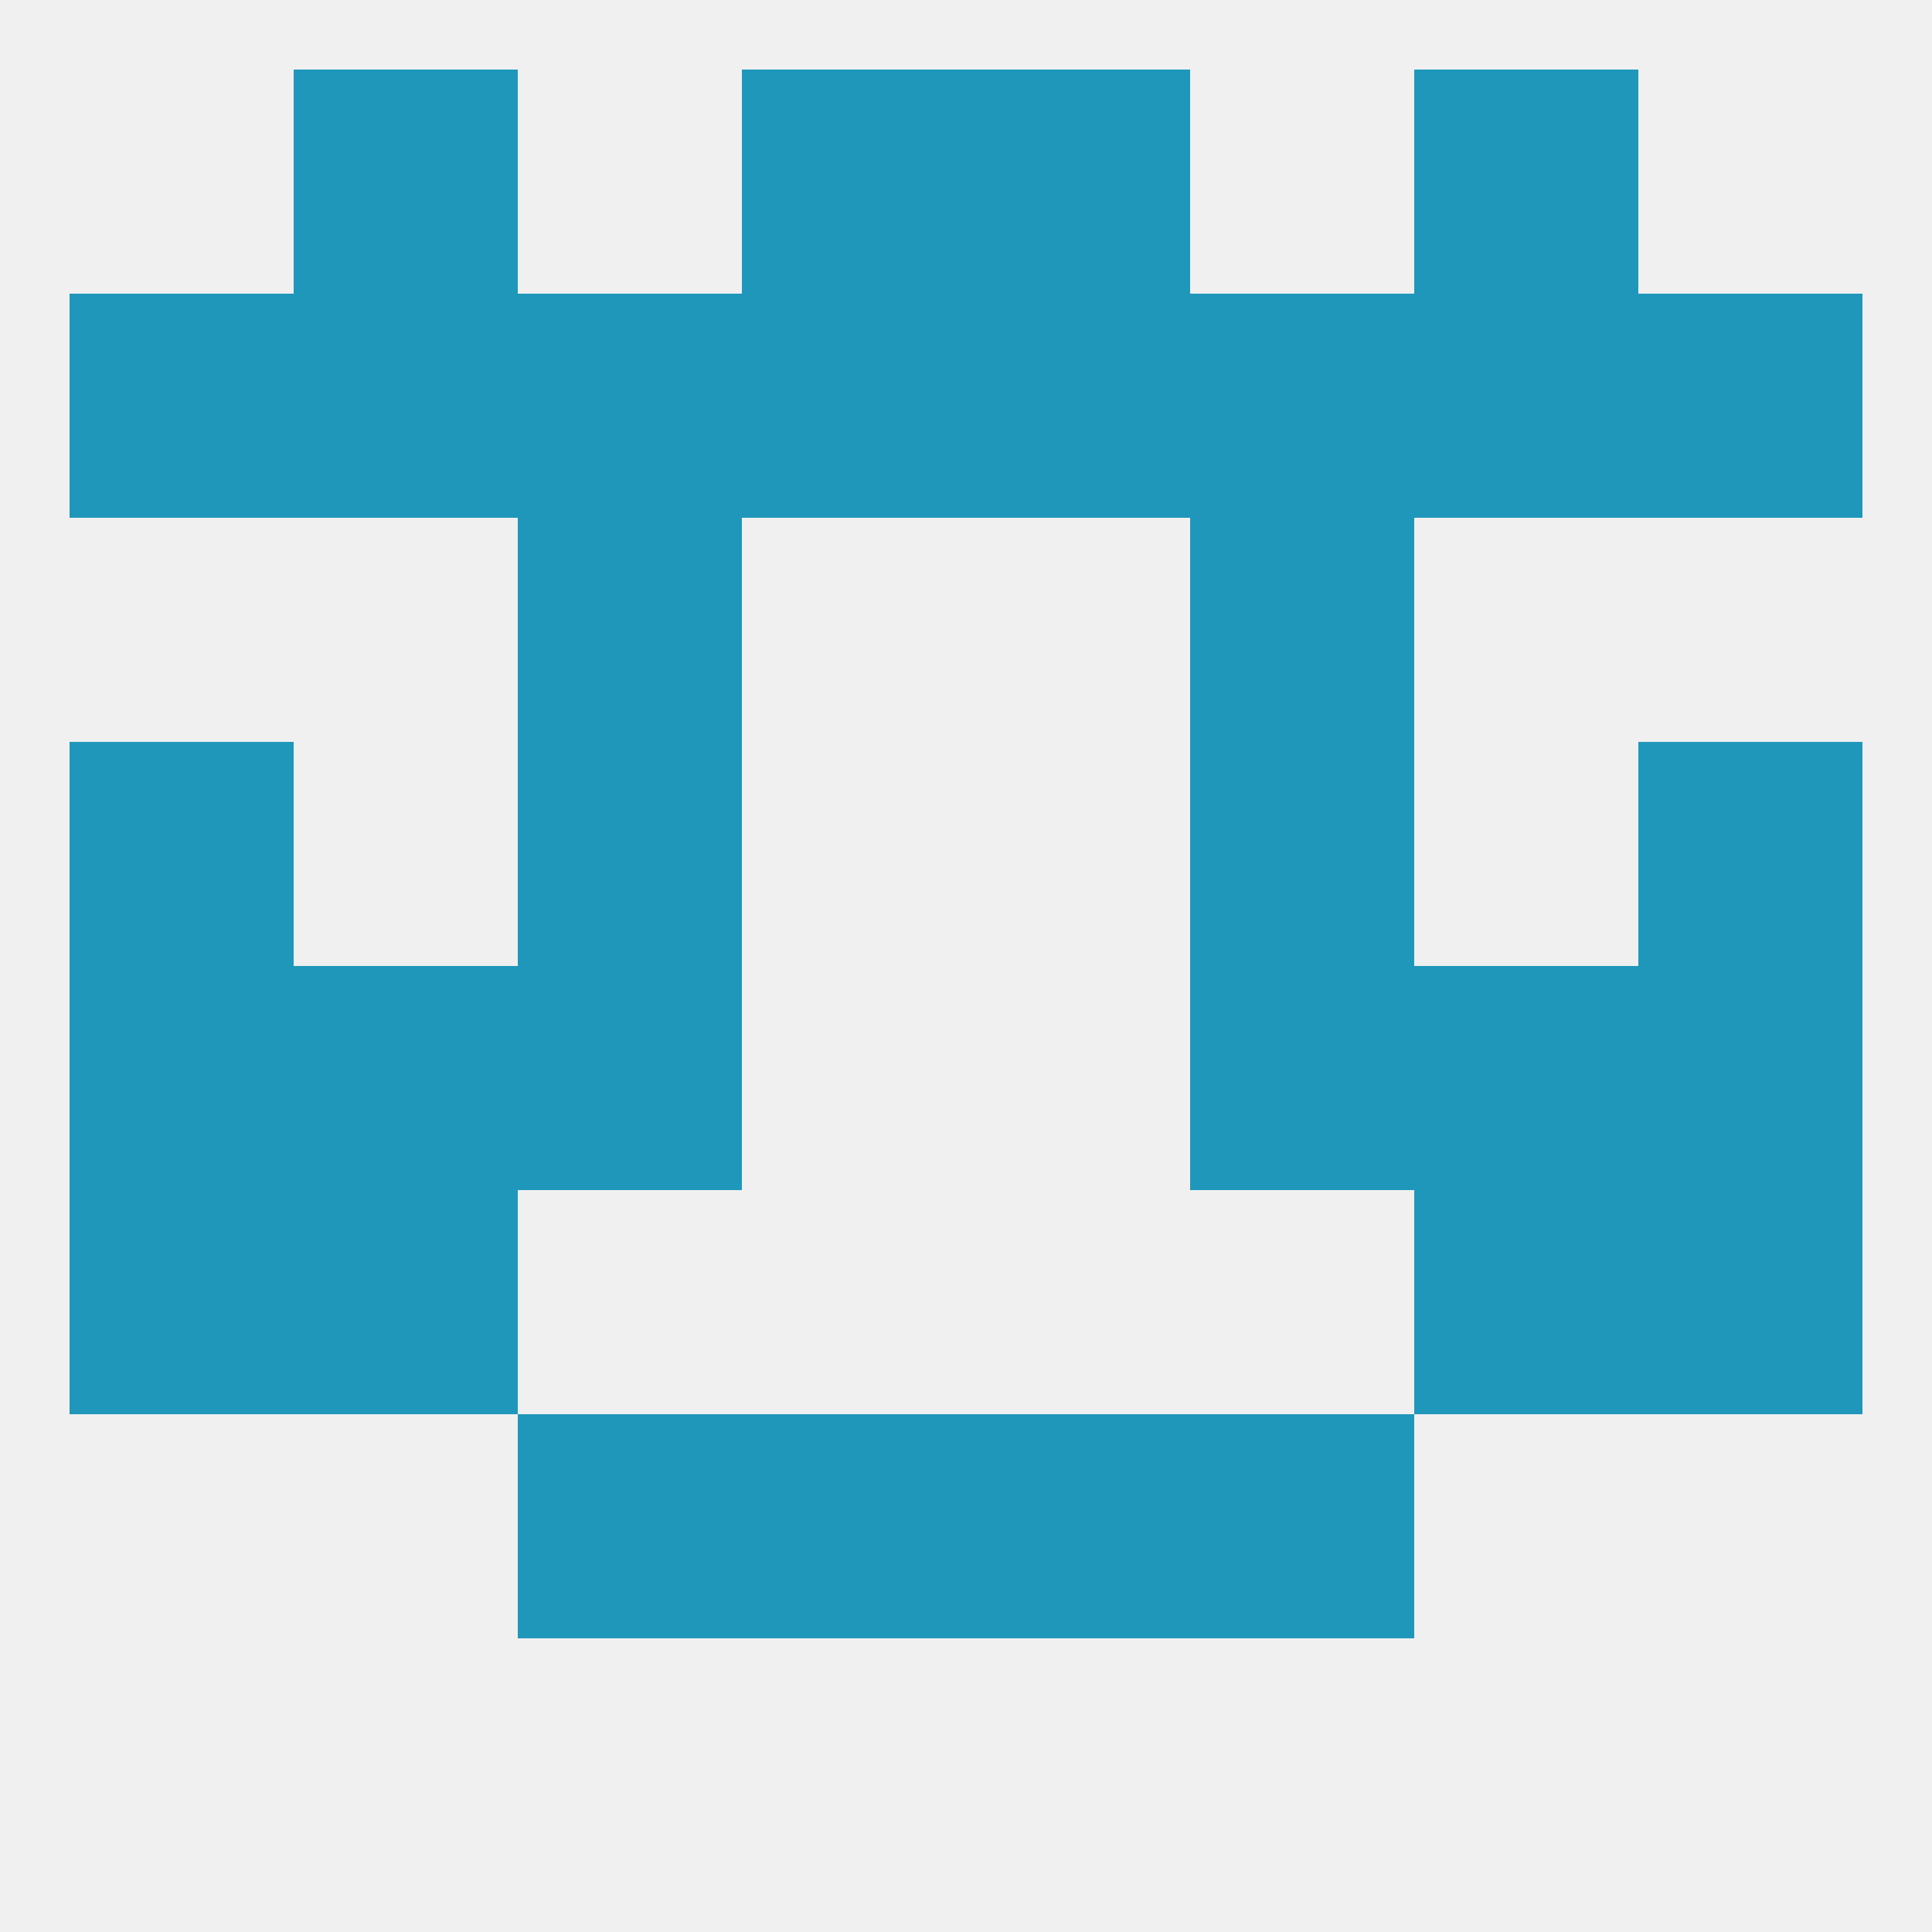 
<!--   <?xml version="1.0"?> -->
<svg version="1.1" baseprofile="full" xmlns="http://www.w3.org/2000/svg" xmlns:xlink="http://www.w3.org/1999/xlink" xmlns:ev="http://www.w3.org/2001/xml-events" width="250" height="250" viewBox="0 0 250 250" >
	<rect width="100%" height="100%" fill="rgba(240,240,240,255)"/>

	<rect x="67" y="125" width="29" height="29" fill="rgba(31,151,187,255)"/>
	<rect x="154" y="125" width="29" height="29" fill="rgba(31,151,187,255)"/>
	<rect x="38" y="125" width="29" height="29" fill="rgba(31,151,187,255)"/>
	<rect x="183" y="125" width="29" height="29" fill="rgba(31,151,187,255)"/>
	<rect x="9" y="125" width="29" height="29" fill="rgba(31,151,187,255)"/>
	<rect x="212" y="125" width="29" height="29" fill="rgba(31,151,187,255)"/>
	<rect x="212" y="96" width="29" height="29" fill="rgba(31,151,187,255)"/>
	<rect x="67" y="96" width="29" height="29" fill="rgba(31,151,187,255)"/>
	<rect x="154" y="96" width="29" height="29" fill="rgba(31,151,187,255)"/>
	<rect x="9" y="96" width="29" height="29" fill="rgba(31,151,187,255)"/>
	<rect x="9" y="154" width="29" height="29" fill="rgba(31,151,187,255)"/>
	<rect x="212" y="154" width="29" height="29" fill="rgba(31,151,187,255)"/>
	<rect x="38" y="154" width="29" height="29" fill="rgba(31,151,187,255)"/>
	<rect x="183" y="154" width="29" height="29" fill="rgba(31,151,187,255)"/>
	<rect x="96" y="183" width="29" height="29" fill="rgba(31,151,187,255)"/>
	<rect x="125" y="183" width="29" height="29" fill="rgba(31,151,187,255)"/>
	<rect x="67" y="183" width="29" height="29" fill="rgba(31,151,187,255)"/>
	<rect x="154" y="183" width="29" height="29" fill="rgba(31,151,187,255)"/>
	<rect x="96" y="9" width="29" height="29" fill="rgba(31,151,187,255)"/>
	<rect x="125" y="9" width="29" height="29" fill="rgba(31,151,187,255)"/>
	<rect x="38" y="9" width="29" height="29" fill="rgba(31,151,187,255)"/>
	<rect x="183" y="9" width="29" height="29" fill="rgba(31,151,187,255)"/>
	<rect x="183" y="38" width="29" height="29" fill="rgba(31,151,187,255)"/>
	<rect x="67" y="38" width="29" height="29" fill="rgba(31,151,187,255)"/>
	<rect x="212" y="38" width="29" height="29" fill="rgba(31,151,187,255)"/>
	<rect x="96" y="38" width="29" height="29" fill="rgba(31,151,187,255)"/>
	<rect x="38" y="38" width="29" height="29" fill="rgba(31,151,187,255)"/>
	<rect x="154" y="38" width="29" height="29" fill="rgba(31,151,187,255)"/>
	<rect x="9" y="38" width="29" height="29" fill="rgba(31,151,187,255)"/>
	<rect x="125" y="38" width="29" height="29" fill="rgba(31,151,187,255)"/>
	<rect x="67" y="67" width="29" height="29" fill="rgba(31,151,187,255)"/>
	<rect x="154" y="67" width="29" height="29" fill="rgba(31,151,187,255)"/>
</svg>